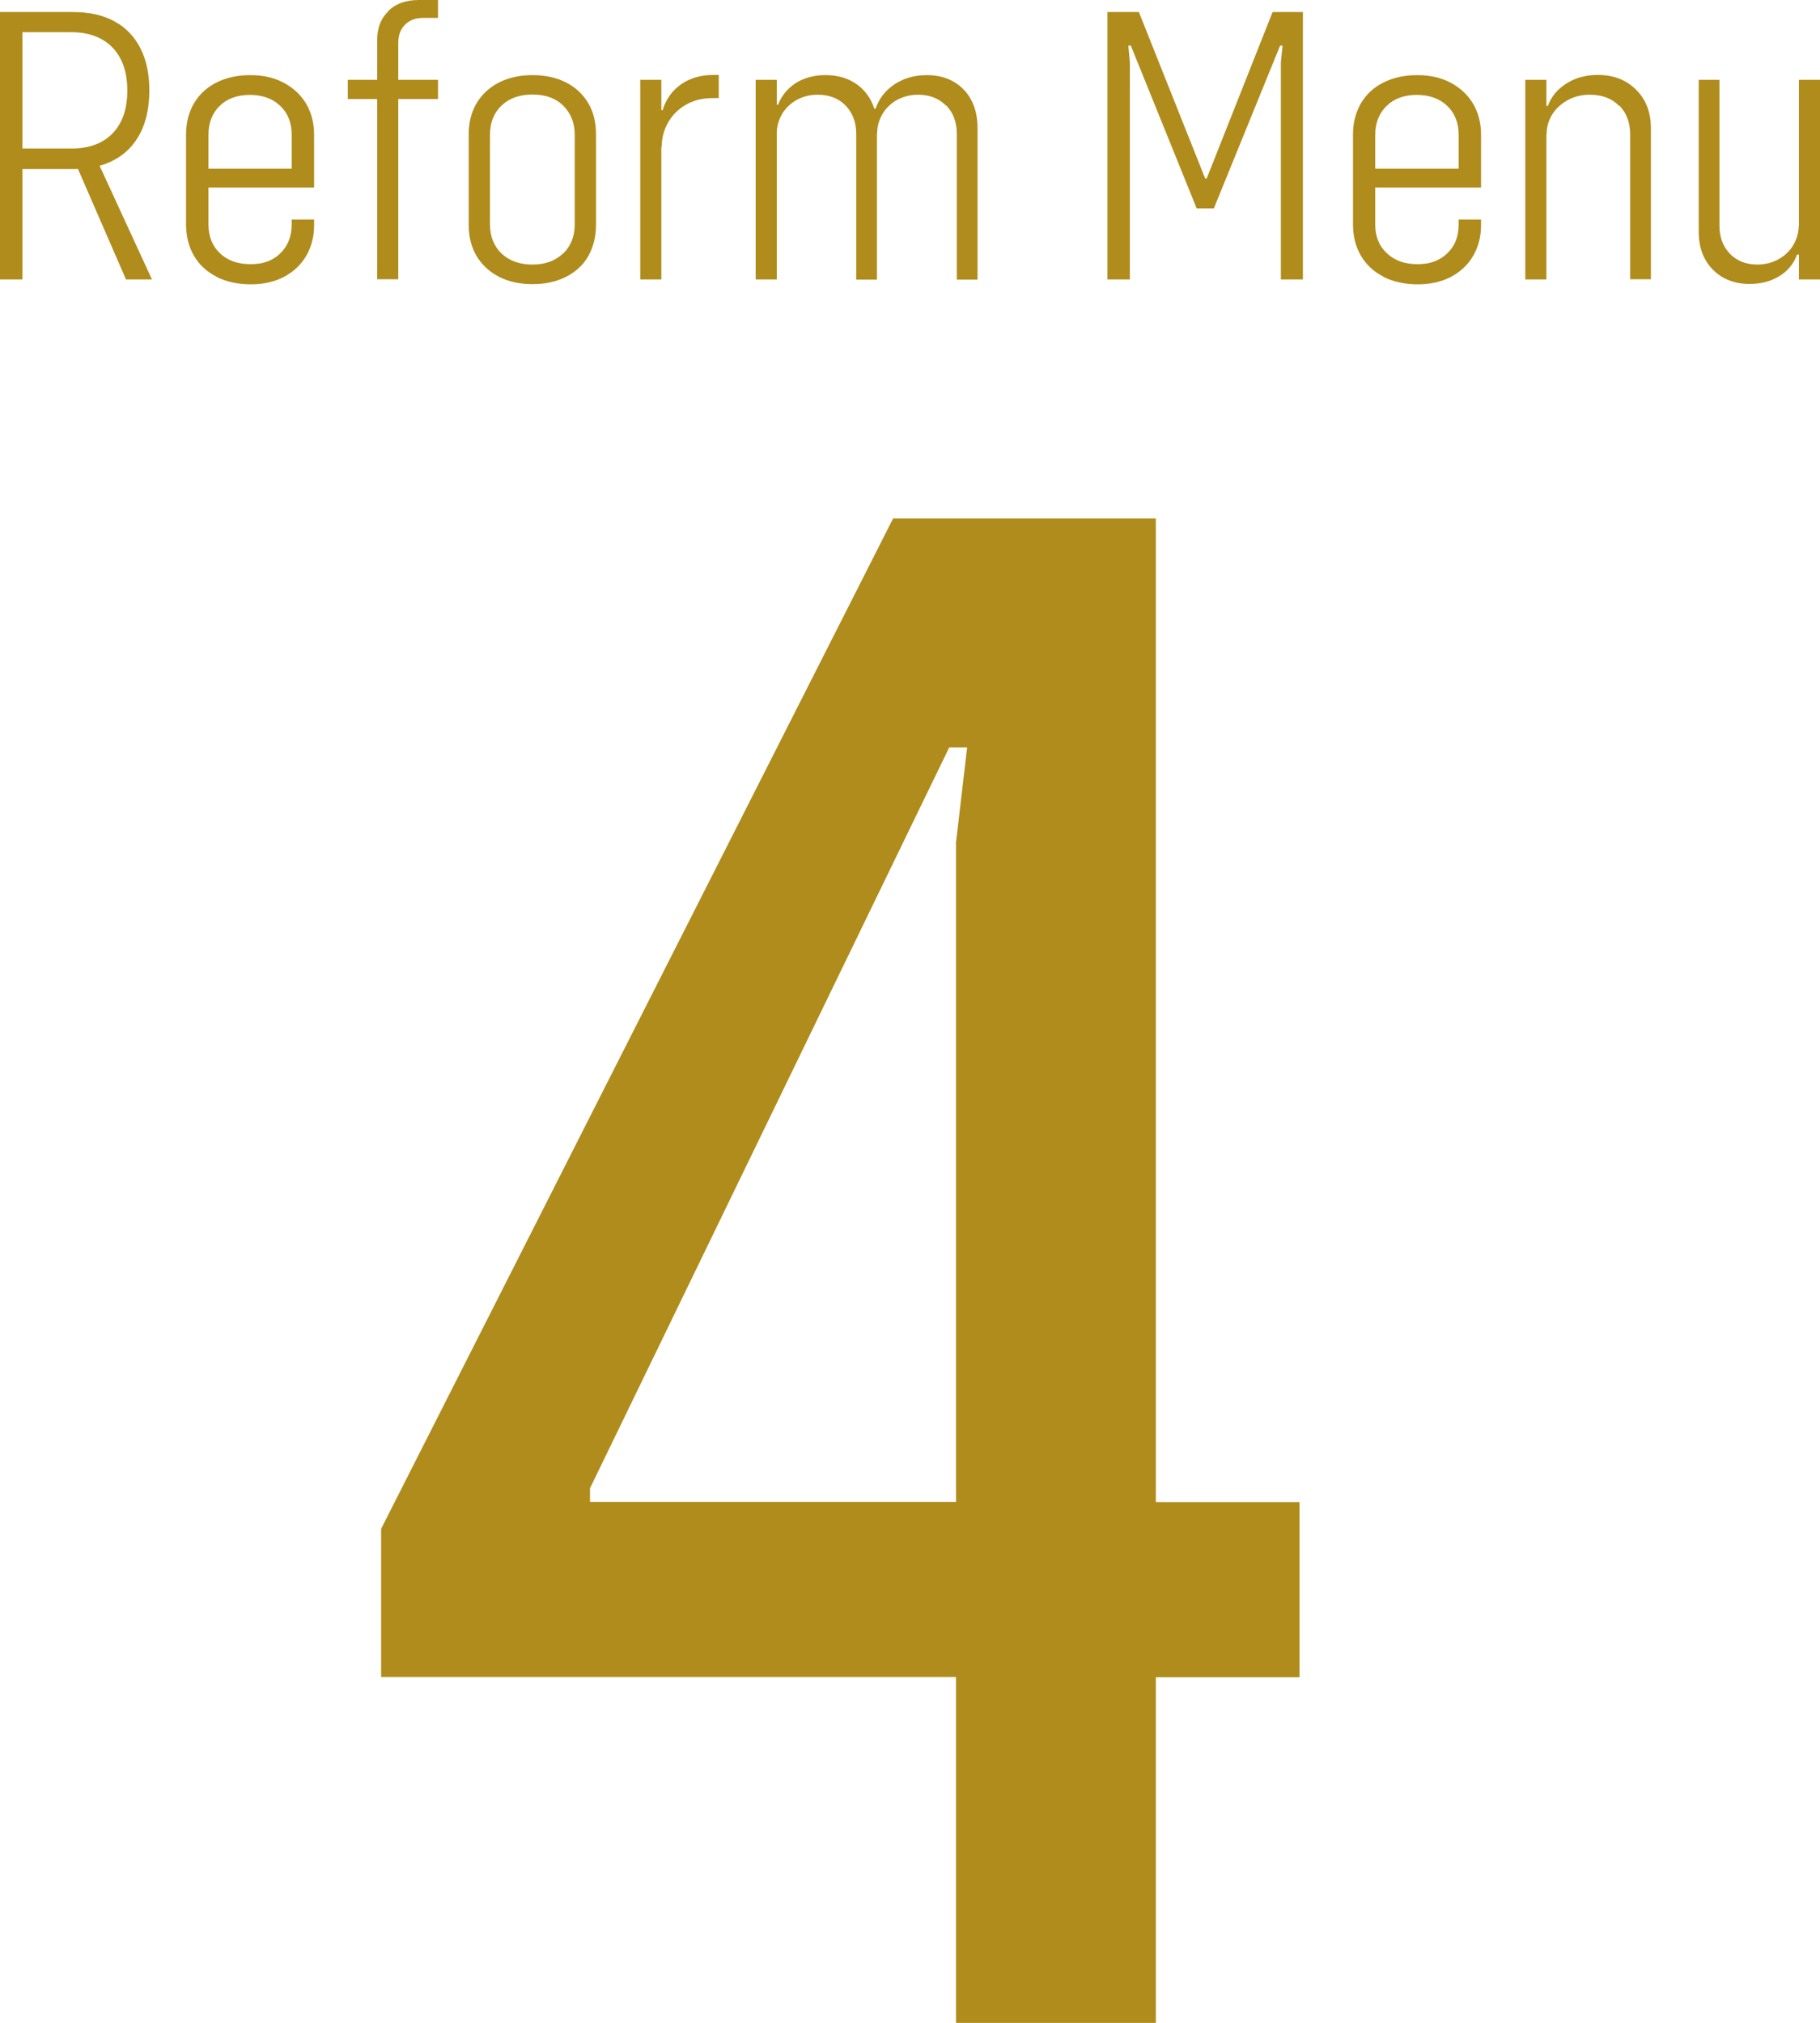 <svg xmlns="http://www.w3.org/2000/svg" viewBox="0 0 96.65 107.43">
  <defs>
    <style>
      .cls-1 {
        fill: #b08c1c;
      }
    </style>
  </defs>
  <path class="cls-1" d="M50.76,44.82l.6-5.13h-.95l-19.08,39.35v.72h20.51v9.3h-31.6v-7.87l27.19-53.66h13.95v79.9h-10.61v-62.61ZM60.42,79.77h8.59v9.3h-8.59v-9.3Z"/>
  <path class="cls-1" d="M0,.64h1.19v14.2H0V.64ZM.85,7.89h2.93c.95,0,1.68-.27,2.2-.81.52-.54.78-1.29.78-2.27s-.26-1.73-.78-2.28c-.52-.54-1.26-.82-2.2-.82H.85V.64h3.03c.86,0,1.59.16,2.19.49.6.32,1.06.8,1.38,1.42.32.62.48,1.37.48,2.25s-.16,1.65-.48,2.27c-.32.62-.78,1.1-1.38,1.42-.6.33-1.33.49-2.19.49H.85v-1.08ZM3.99,8.65l1.15-.17,2.93,6.36h-1.38l-2.69-6.19Z"/>
  <path class="cls-1" d="M11.51,14.7c-.52-.26-.93-.63-1.21-1.12-.28-.48-.42-1.04-.42-1.67v-4.75c0-.64.14-1.19.42-1.67.28-.48.68-.85,1.2-1.11s1.11-.39,1.79-.39,1.26.13,1.77.4c.51.27.91.64,1.2,1.12.28.48.42,1.03.42,1.65v2.8h-5.94v-1h4.96l-.21.36v-2.16c0-.64-.2-1.15-.61-1.54-.41-.39-.95-.58-1.61-.58s-1.2.19-1.6.58c-.4.39-.6.9-.6,1.54v4.75c0,.64.2,1.15.61,1.54s.95.58,1.63.58,1.18-.19,1.58-.58c.4-.39.6-.9.6-1.54v-.25h1.19v.3c0,.61-.14,1.15-.42,1.63-.28.48-.68.85-1.19,1.12-.51.26-1.09.39-1.74.39-.69,0-1.3-.13-1.82-.39Z"/>
  <path class="cls-1" d="M18.47,4.24h4.79v1.02h-4.79v-1.02ZM20.62.58c.4-.39.94-.58,1.62-.58h1.02v.95h-.78c-.41,0-.73.12-.97.36-.24.24-.36.56-.36.95v12.57h-1.12V2.1c0-.62.2-1.13.6-1.51Z"/>
  <path class="cls-1" d="M26.5,14.7c-.51-.26-.9-.63-1.19-1.1-.28-.47-.42-1.03-.42-1.67v-4.79c0-.64.14-1.19.42-1.66.28-.47.68-.84,1.19-1.1s1.1-.39,1.78-.39,1.27.13,1.78.39c.51.26.9.63,1.18,1.1s.41,1.03.41,1.66v4.79c0,.64-.14,1.19-.41,1.67s-.67.84-1.18,1.1c-.51.26-1.1.39-1.78.39s-1.27-.13-1.78-.39ZM29.91,13.46c.41-.4.61-.91.61-1.55v-4.75c0-.64-.21-1.15-.61-1.55-.41-.4-.95-.59-1.63-.59s-1.23.19-1.64.58-.62.91-.62,1.56v4.75c0,.65.21,1.17.62,1.56.42.39.97.58,1.64.58s1.22-.2,1.63-.6Z"/>
  <path class="cls-1" d="M34,4.24h1.12v10.6h-1.12V4.24ZM34.87,5.85h.32c.18-.59.51-1.05.99-1.38s1.04-.49,1.71-.49h.28v1.23h-.32c-.55,0-1.03.12-1.44.36s-.72.56-.94.95c-.22.4-.33.82-.33,1.27h-.25v-1.95Z"/>
  <path class="cls-1" d="M40.13,4.24h1.12v10.6h-1.12V4.24ZM44.91,5.61c-.38-.39-.87-.58-1.5-.58-.41,0-.78.1-1.11.28-.33.19-.59.44-.77.75s-.28.65-.28,1.02h-.25v-1.52h.32c.18-.48.5-.86.94-1.15.45-.28.97-.42,1.58-.42.82,0,1.48.26,1.98.76.5.51.75,1.19.75,2.04v8.06h-1.1v-7.74c0-.61-.19-1.11-.56-1.5ZM50.23,5.6c-.38-.38-.87-.57-1.47-.57-.42,0-.8.1-1.13.28-.33.19-.59.44-.77.75s-.28.65-.28,1.02h-.25l-.28-1.31h.45c.18-.54.52-.97,1-1.29s1.05-.49,1.72-.49c.81,0,1.46.26,1.95.76.49.51.74,1.19.74,2.04v8.06h-1.1v-7.74c0-.62-.19-1.13-.56-1.51Z"/>
  <path class="cls-1" d="M58.83.64h1.65l3.52,8.84h.08l3.5-8.84h1.61v14.2h-1.17V3.31l.09-.89h-.13l-3.52,8.65h-.91l-3.5-8.65h-.13l.08.89v11.53h-1.19V.64Z"/>
  <path class="cls-1" d="M73.48,14.7c-.52-.26-.92-.63-1.21-1.12-.28-.48-.42-1.04-.42-1.67v-4.75c0-.64.14-1.19.42-1.67.28-.48.68-.85,1.2-1.11.52-.26,1.11-.39,1.79-.39s1.26.13,1.77.4c.51.27.91.64,1.2,1.12.28.48.42,1.03.42,1.65v2.8h-5.94v-1h4.96l-.21.36v-2.16c0-.64-.2-1.15-.61-1.54-.41-.39-.95-.58-1.61-.58s-1.2.19-1.6.58c-.4.39-.61.9-.61,1.54v4.75c0,.64.2,1.15.62,1.54.41.39.95.58,1.63.58s1.17-.19,1.58-.58.6-.9.6-1.54v-.25h1.19v.3c0,.61-.14,1.15-.42,1.63-.28.48-.68.85-1.19,1.12-.51.26-1.09.39-1.74.39-.69,0-1.3-.13-1.82-.39Z"/>
  <path class="cls-1" d="M81,4.24h1.12v10.6h-1.12V4.24ZM85.98,5.62c-.39-.4-.91-.59-1.56-.59-.44,0-.84.1-1.19.3-.35.2-.63.46-.82.78-.19.32-.28.67-.28,1.04h-.25v-1.53h.32c.18-.49.51-.89.99-1.19.47-.3,1.03-.45,1.66-.45.84,0,1.51.26,2.04.79s.78,1.21.78,2.05v8.01h-1.1v-7.68c0-.64-.19-1.15-.58-1.55Z"/>
  <path class="cls-1" d="M90.96,14.32c-.5-.51-.75-1.18-.75-2V4.24h1.1v7.74c0,.62.19,1.12.56,1.5.37.38.86.57,1.45.57.42,0,.8-.1,1.14-.29s.6-.45.78-.76.28-.65.28-1.01h.23v1.53h-.32c-.17.48-.48.86-.93,1.14-.45.28-.98.42-1.59.42-.8,0-1.46-.26-1.96-.77ZM95.53,4.24h1.12v10.6h-1.12V4.24Z"/>
</svg>